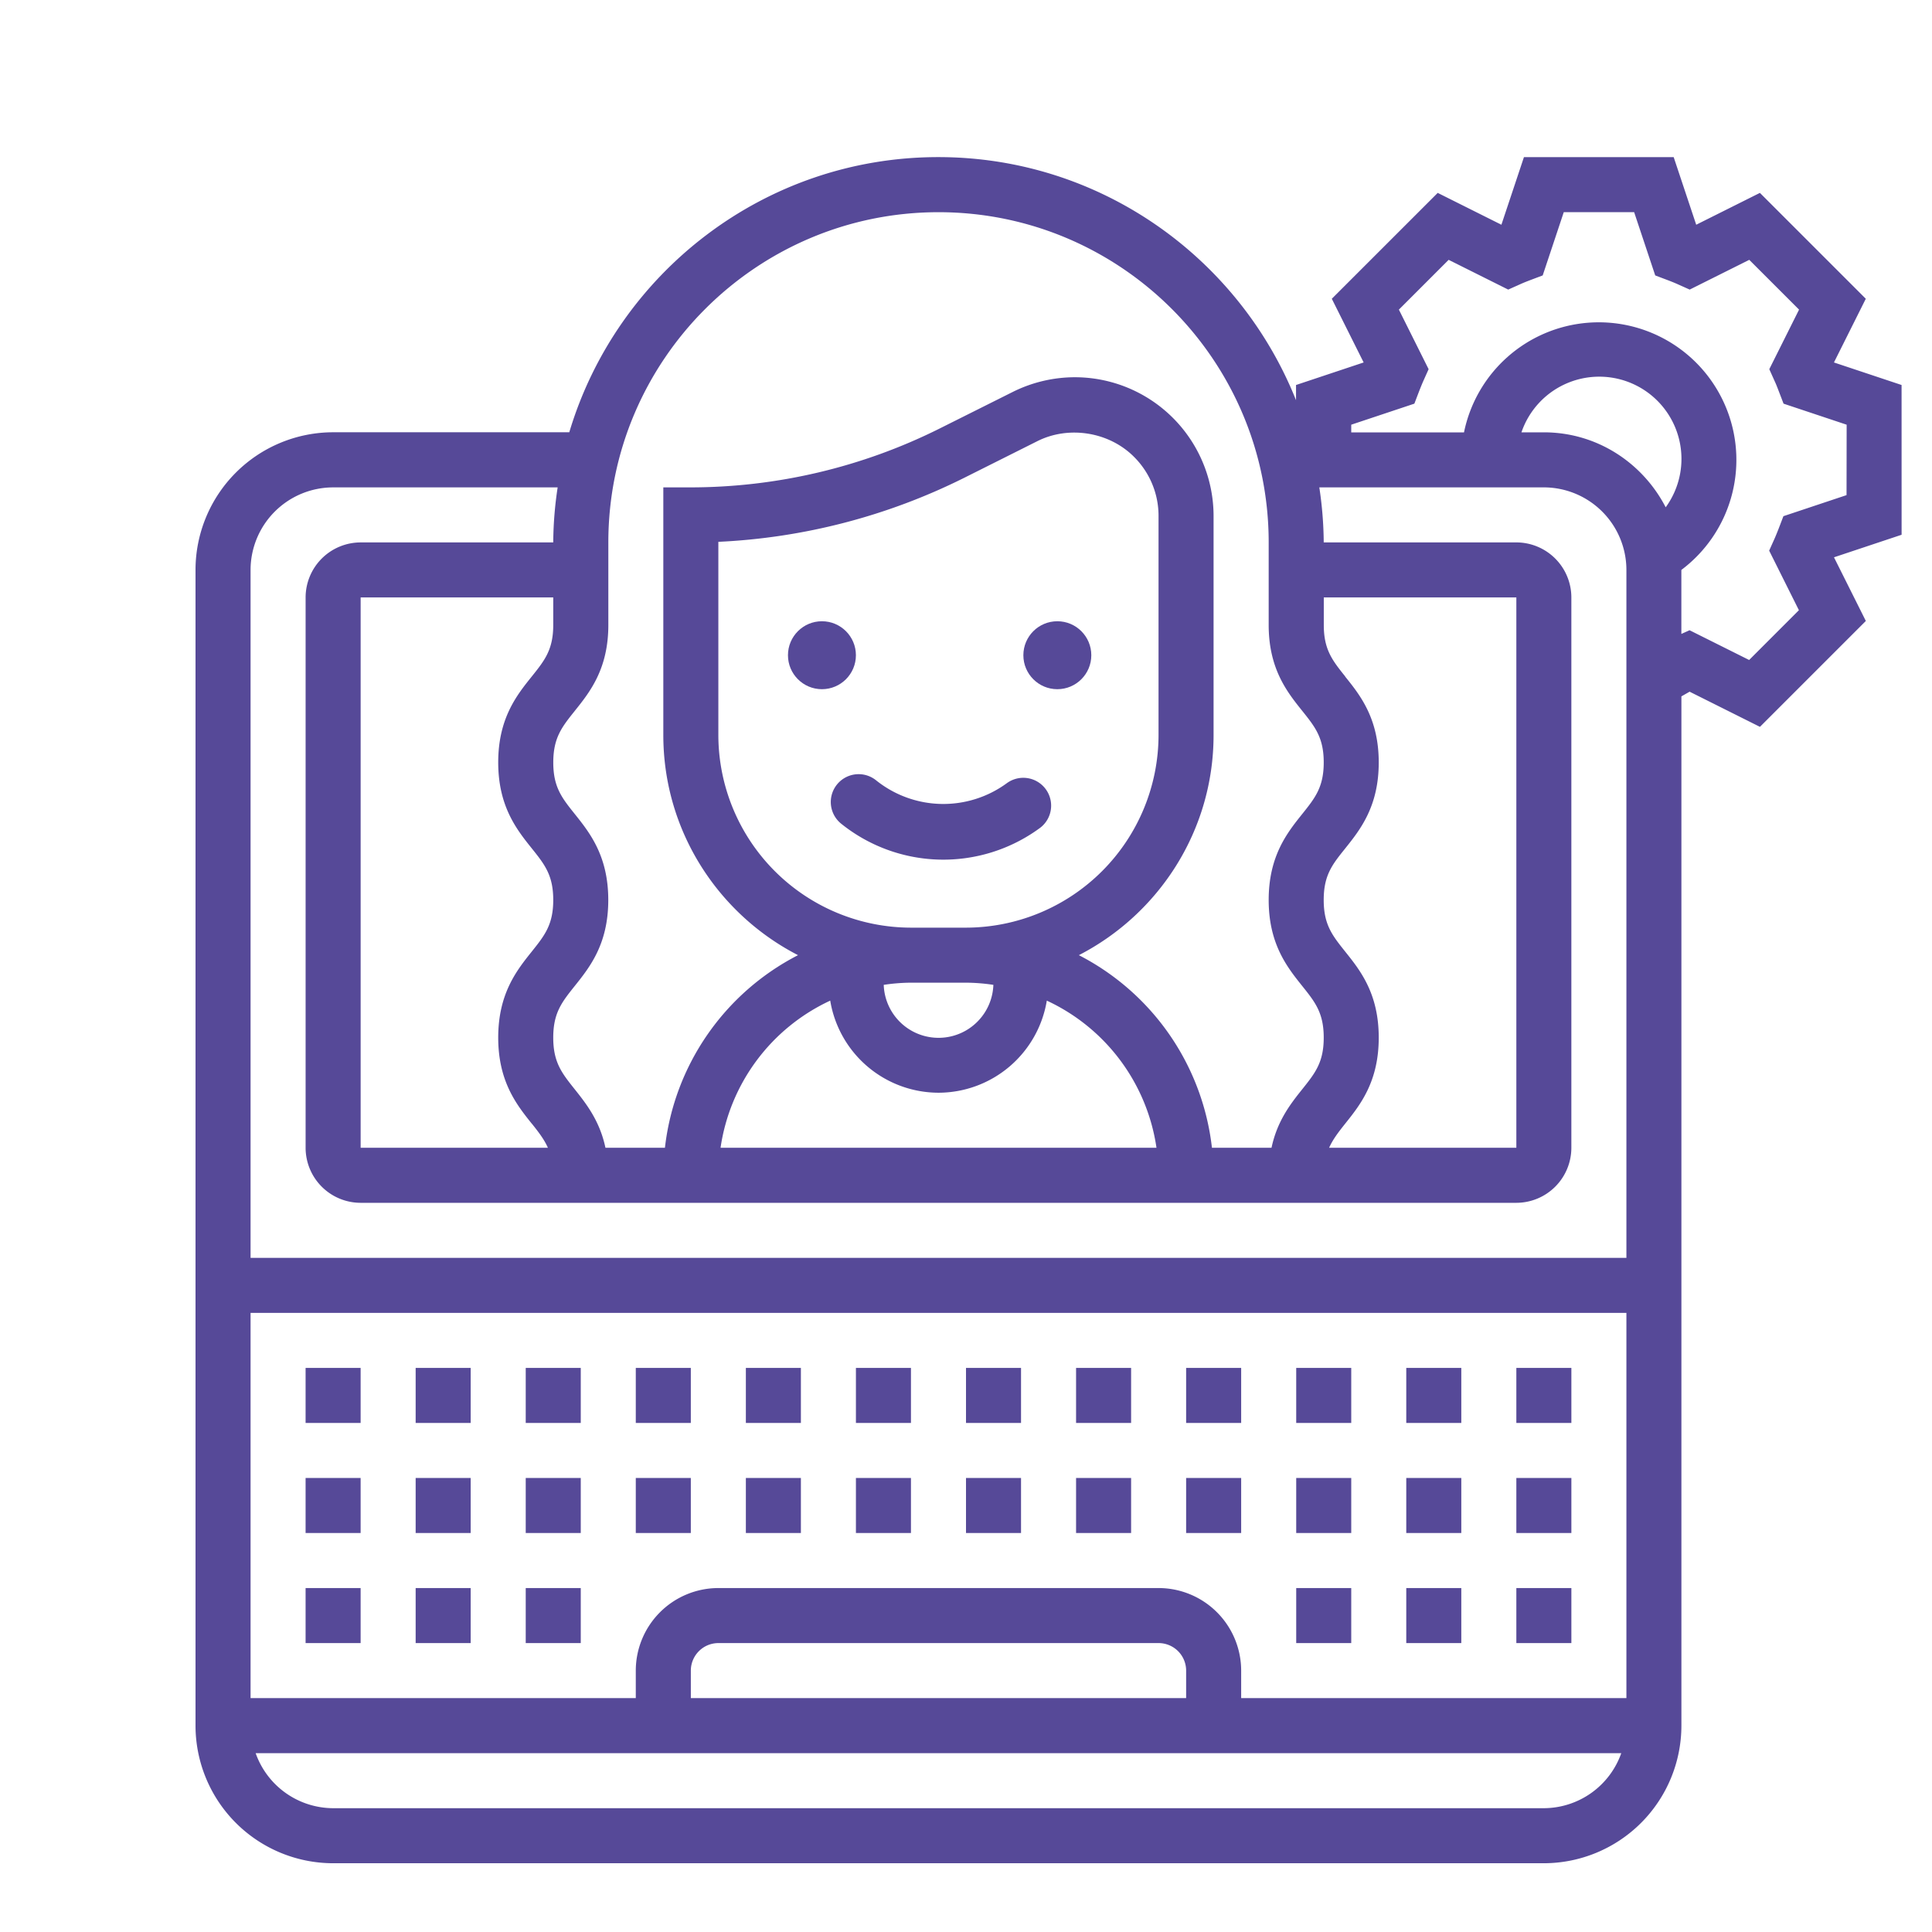 <?xml version="1.0" encoding="UTF-8"?> <svg xmlns="http://www.w3.org/2000/svg" viewBox="0 0 1200 1200"><defs><style>.cls-1{fill:#564998;}.cls-2{fill:none;stroke:#564998;stroke-linecap:round;stroke-linejoin:round;stroke-width:34.59px;}</style></defs><g id="Capa_1" data-name="Capa 1"><rect class="cls-1" x="258.17" y="986.37" width="34.18" height="34.18"></rect><rect class="cls-1" x="189.81" y="986.37" width="34.18" height="34.18"></rect><rect class="cls-1" x="326.54" y="986.37" width="34.18" height="34.18"></rect><rect class="cls-1" x="873.46" y="986.37" width="34.18" height="34.18"></rect><rect class="cls-1" x="805.1" y="986.37" width="34.18" height="34.18"></rect><rect class="cls-1" x="941.83" y="986.37" width="34.18" height="34.18"></rect><rect class="cls-1" x="805.1" y="918" width="34.18" height="34.18"></rect><rect class="cls-1" x="394.9" y="918" width="34.18" height="34.18"></rect><rect class="cls-1" x="326.54" y="918" width="34.18" height="34.18"></rect><rect class="cls-1" x="189.81" y="918" width="34.18" height="34.18"></rect><rect class="cls-1" x="736.73" y="918" width="34.18" height="34.18"></rect><rect class="cls-1" x="941.83" y="918" width="34.18" height="34.18"></rect><rect class="cls-1" x="258.17" y="918" width="34.18" height="34.18"></rect><rect class="cls-1" x="600" y="918" width="34.18" height="34.18"></rect><rect class="cls-1" x="668.37" y="918" width="34.18" height="34.18"></rect><rect class="cls-1" x="873.46" y="918" width="34.18" height="34.18"></rect><rect class="cls-1" x="531.63" y="918" width="34.18" height="34.18"></rect><rect class="cls-1" x="463.27" y="918" width="34.18" height="34.18"></rect><rect class="cls-1" x="941.83" y="849.64" width="34.18" height="34.18"></rect><rect class="cls-1" x="668.37" y="849.64" width="34.18" height="34.18"></rect><rect class="cls-1" x="805.1" y="849.64" width="34.18" height="34.18"></rect><rect class="cls-1" x="736.73" y="849.64" width="34.18" height="34.18"></rect><rect class="cls-1" x="531.63" y="849.64" width="34.18" height="34.18"></rect><rect class="cls-1" x="463.27" y="849.64" width="34.18" height="34.18"></rect><rect class="cls-1" x="873.46" y="849.64" width="34.18" height="34.18"></rect><rect class="cls-1" x="394.9" y="849.64" width="34.18" height="34.18"></rect><rect class="cls-1" x="600" y="849.64" width="34.18" height="34.18"></rect><rect class="cls-1" x="258.17" y="849.64" width="34.18" height="34.18"></rect><rect class="cls-1" x="326.54" y="849.64" width="34.18" height="34.18"></rect><rect class="cls-1" x="189.81" y="849.64" width="34.18" height="34.18"></rect><path class="cls-1" d="M1181.1,239.13l-42-14,19.78-39.56-65.77-65.76-39.56,19.78-14-42h-93l-14,42-39.56-19.78-65.78,65.76,19.78,39.56-42,14v9.45c-35.23-88.3-121.46-151-222.19-151-108.17,0-199.7,72.22-229.2,170.91H206.9A85.56,85.56,0,0,0,121.44,354v717.83a85.55,85.55,0,0,0,85.46,85.46h752a85.55,85.55,0,0,0,85.45-85.46V432.52c1.24-.7,2.38-1.34,3.93-2.23l1.17-.67,43.68,21.84,65.77-65.77-19.78-39.54,42-14ZM357,441.55c9.3-11.61,20.85-26,20.85-53.38V336.9c0-113.1,92-205.1,205.1-205.1S788,223.8,788,336.9v51.27c0,27.35,11.55,41.77,20.86,53.38,8,10,13.33,16.67,13.33,32s-5.32,22-13.36,32.05C799.55,517.19,788,531.63,788,559s11.55,41.8,20.83,53.41c8,10,13.36,16.7,13.36,32.08s-5.32,22-13.36,32.08c-7.12,8.91-15.51,19.54-19.07,36.34h-37a154,154,0,0,0-82.66-119.64c49.61-25.55,83.67-77.2,83.67-136.73v-136a86.21,86.21,0,0,0-86.21-86.23A86.61,86.61,0,0,0,629,243.46L583.35,266.3a346.72,346.72,0,0,1-154.26,36.42H412V456.54c0,59.53,34.06,111.18,83.67,136.73A154,154,0,0,0,413,712.91H376.06c-3.56-16.8-12-27.43-19.08-36.34-8-10.05-13.35-16.69-13.35-32.08s5.32-22,13.35-32.08c9.28-11.61,20.83-26,20.83-53.41S366.26,517.19,357,505.59c-8-10-13.35-16.68-13.35-32s5.32-22,13.33-32Zm478.56-21.36c-8-10-13.33-16.67-13.33-32V371.08H941.83V712.91H825.53c2.33-5.21,5.75-9.66,10-15,9.28-11.61,20.83-26,20.83-53.43s-11.55-41.82-20.83-53.42c-8-10.05-13.35-16.68-13.35-32.07s5.31-22,13.35-32c9.28-11.61,20.83-26.05,20.83-53.41s-11.55-41.77-20.85-53.35ZM600,576.18H565.82A119.79,119.79,0,0,1,446.18,456.54v-120a381.41,381.41,0,0,0,152.47-39.64L644.35,274c19.54-9.79,44.56-5.76,60,9.75a51.67,51.67,0,0,1,15.24,36.81v136A119.79,119.79,0,0,1,600,576.18Zm17,35.53a34.07,34.07,0,0,1-68.1,0,117,117,0,0,1,17-1.35H600a117.12,117.12,0,0,1,17,1.35Zm-34.05,67a68.32,68.32,0,0,0,67.24-57.2,119.78,119.78,0,0,1,68.12,91.39H447.55a119.8,119.8,0,0,1,68.12-91.39,68.32,68.32,0,0,0,67.24,57.2Zm-252.63,19.2c4.26,5.33,7.68,9.78,10,15H224V371.08H343.63v17.09c0,15.35-5.32,22-13.33,32-9.3,11.58-20.85,26-20.85,53.35s11.55,41.8,20.83,53.4c8,10,13.35,16.68,13.35,32.06s-5.32,22-13.35,32.07c-9.28,11.6-20.83,26.06-20.83,53.42s11.55,41.82,20.83,53.43ZM958.92,1123.1h-752a51.21,51.21,0,0,1-48.13-34.18H1007a51.18,51.18,0,0,1-48.11,34.18Zm-529.83-68.37v-17.09a17.11,17.11,0,0,1,17.09-17.09H719.64a17.11,17.11,0,0,1,17.09,17.09v17.09Zm581.1,0H770.91v-17.09a51.33,51.33,0,0,0-51.27-51.27H446.18a51.33,51.33,0,0,0-51.28,51.27v17.09H155.63V815.46h854.56Zm0-273.46H155.63V354a51.33,51.33,0,0,1,51.27-51.27H346.37a236.29,236.29,0,0,0-2.74,34.18H224a34.21,34.21,0,0,0-34.18,34.18V712.91A34.21,34.21,0,0,0,224,747.09H941.83A34.22,34.22,0,0,0,976,712.91V371.08a34.22,34.22,0,0,0-34.18-34.18H822.19a237.72,237.72,0,0,0-2.74-34.18H958.92A51.33,51.33,0,0,1,1010.19,354ZM958.92,268.53H945a51.06,51.06,0,1,1,89.59,46.56c-14.22-27.52-42.61-46.56-75.64-46.56Zm188,39-39.21,13.08-2.88,7.53c-.86,2.19-1.72,4.36-2.65,6.47l-3.32,7.4,18.47,37-30.91,30.92-37-18.48-5.1,2.29V354a85.45,85.45,0,1,0-135-85.44H839.28v-4.77l39.21-13.07,2.88-7.54c.86-2.19,1.72-4.36,2.65-6.47l3.32-7.4-18.47-37,30.91-30.92,37,18.48,7.4-3.31c2.1-.95,4.24-1.79,6.41-2.62l7.61-2.87,13.08-39.28H1015l13.09,39.28,7.6,2.87c2.17.83,4.31,1.67,6.41,2.62l7.4,3.31,37-18.48,30.93,30.92-18.49,37,3.32,7.4c1,2.13,1.8,4.28,2.65,6.47l2.89,7.54,39.19,13.07Zm0,0"></path><circle class="cls-1" cx="510.52" cy="406.97" r="21.1"></circle><circle class="cls-1" cx="656.73" cy="406.97" r="21.1"></circle><path class="cls-2" d="M635.58,500.4a84,84,0,0,1-102.27-2.26"></path></g></svg> 